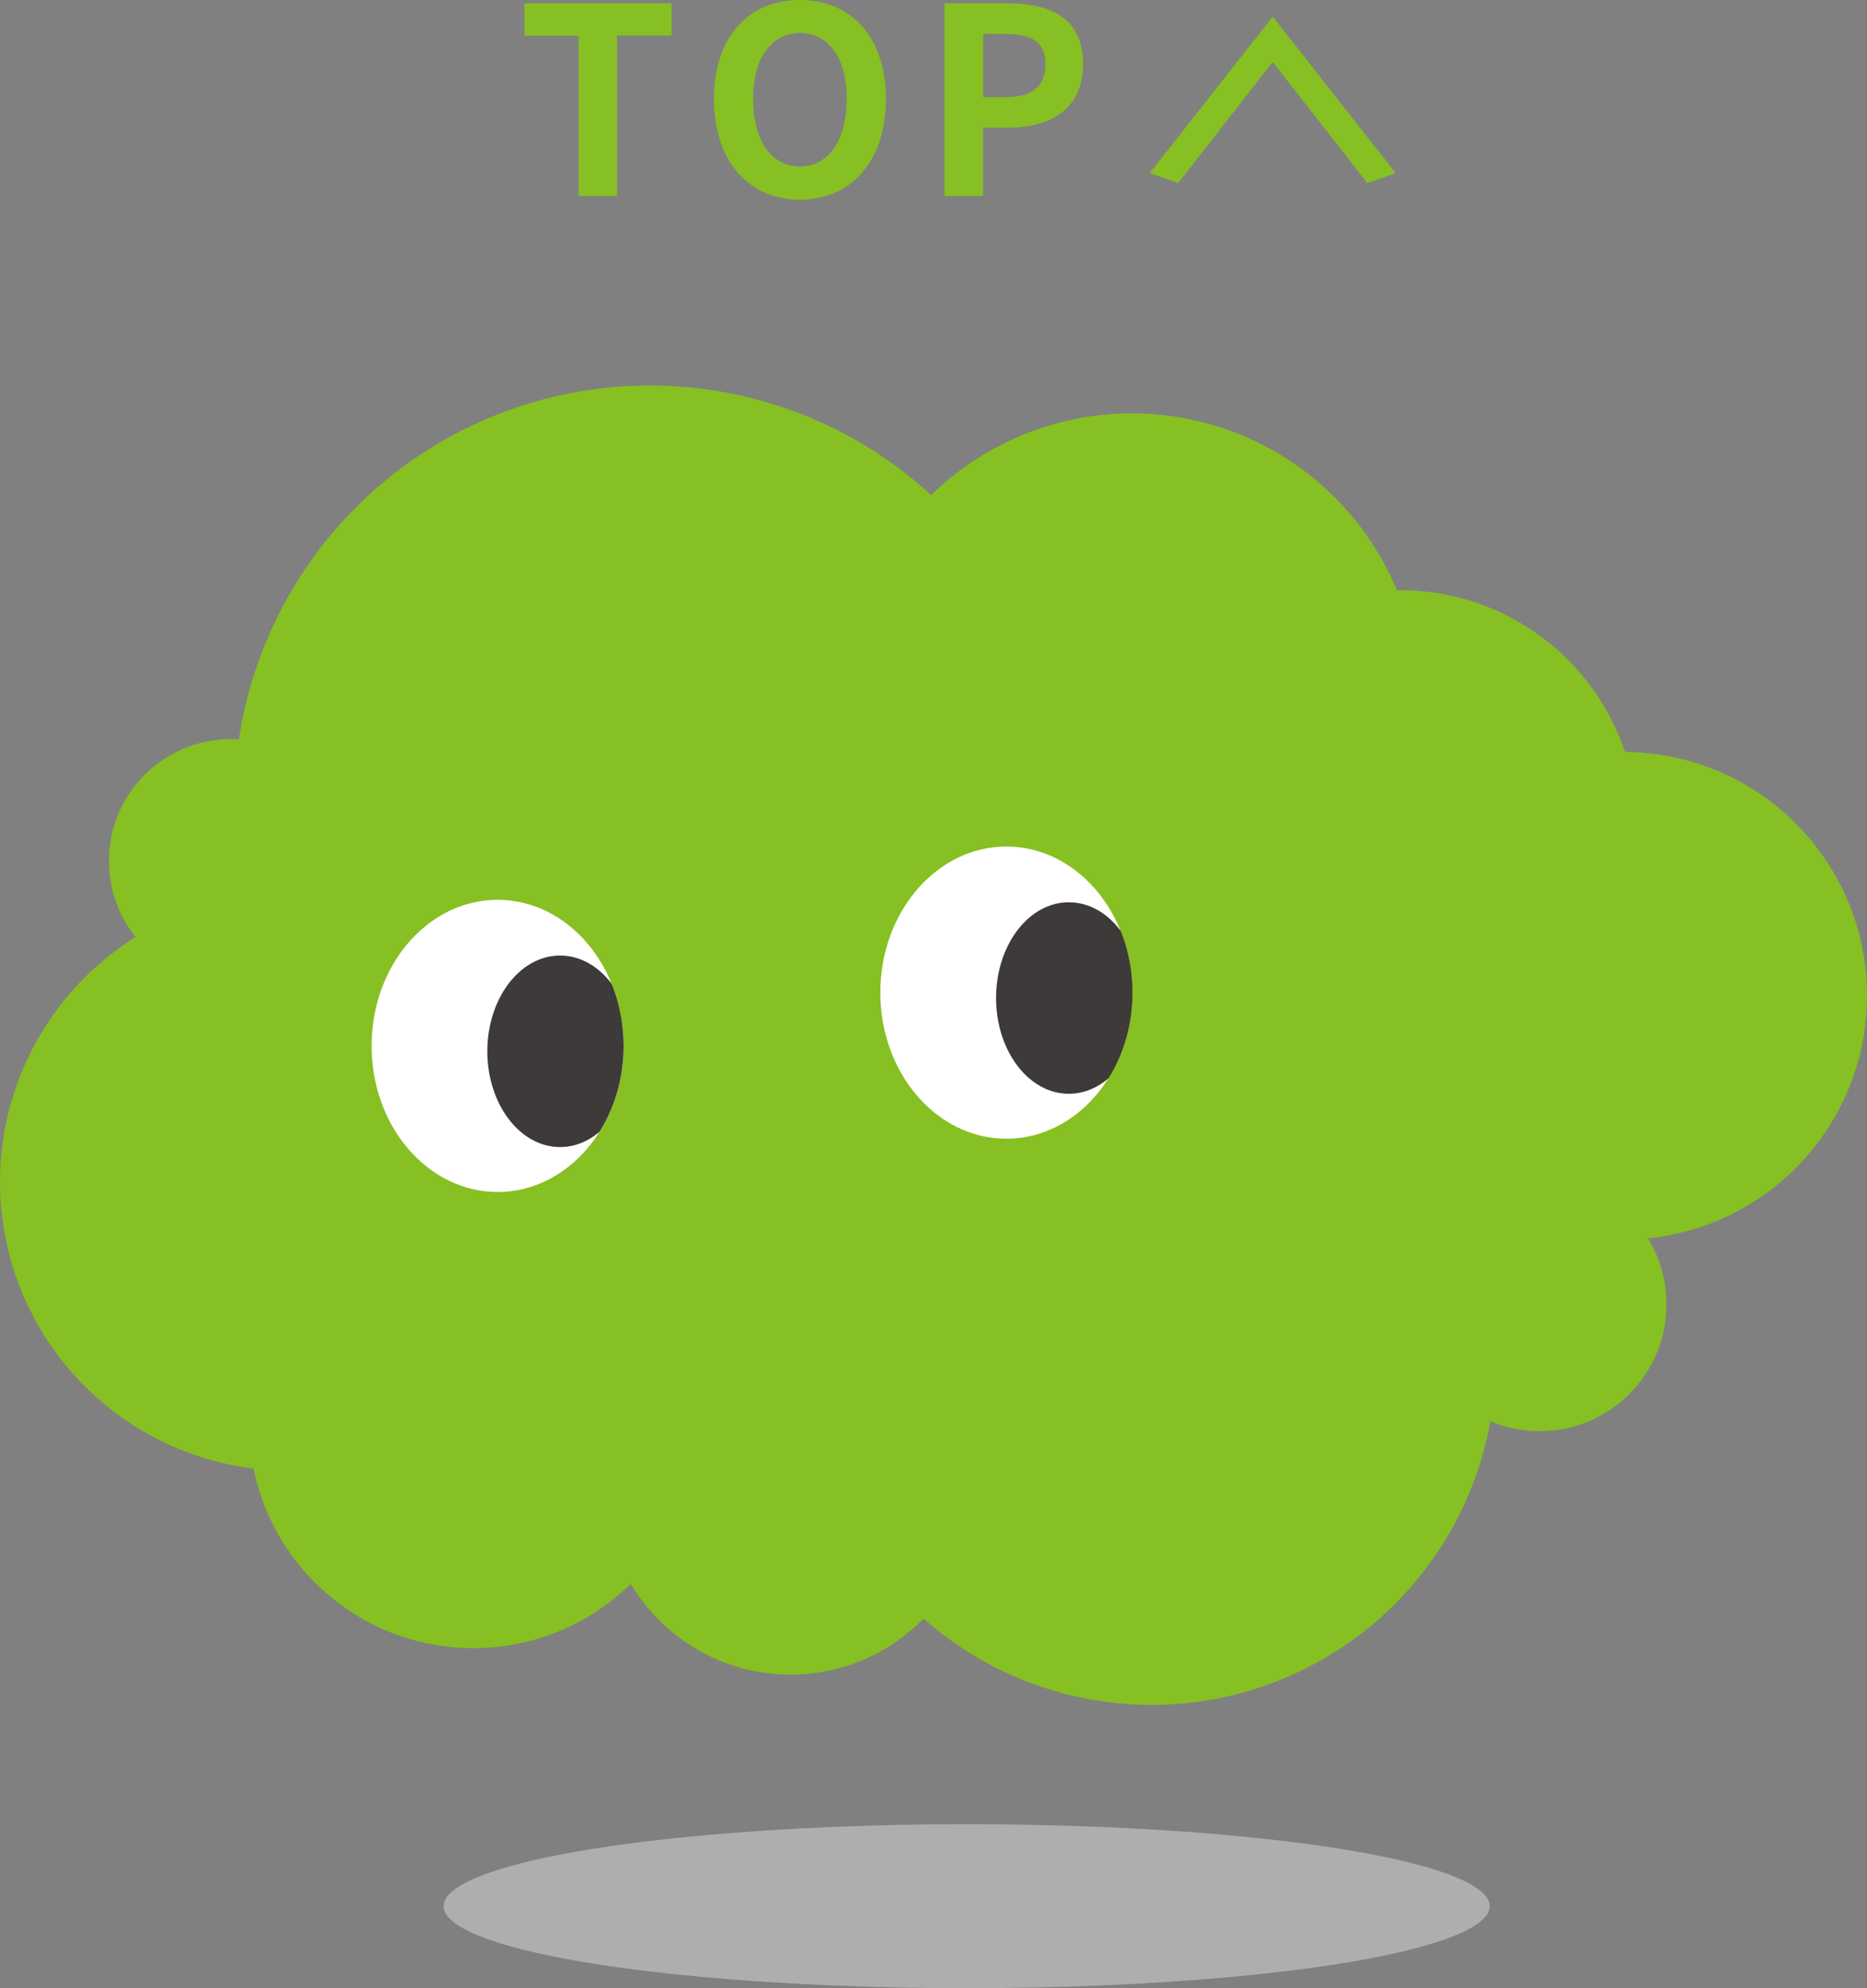 <?xml version="1.0" encoding="UTF-8"?><svg id="_レイヤー_2" xmlns="http://www.w3.org/2000/svg" width="107.27" height="114.19" xmlns:xlink="http://www.w3.org/1999/xlink" viewBox="0 0 107.27 114.19"><rect x="0" y="0" width="107.27" height="114.19" fill="#808080" stroke="none"/><defs><style>.cls-1{fill:#fff;}.cls-2{fill:#adaeae;}.cls-3{fill:#87c022;}.cls-4{fill:#3e3a39;}.cls-5,.cls-6,.cls-7{fill:none;}.cls-6{clip-path:url(#clippath);}.cls-7{clip-path:url(#clippath-1);}</style><clipPath id="clippath"><ellipse class="cls-5" cx="28.59" cy="60.07" rx="7.24" ry="8.39"/></clipPath><clipPath id="clippath-1"><ellipse class="cls-5" cx="57.83" cy="57.01" rx="7.24" ry="8.39"/></clipPath></defs><g id="design"><ellipse class="cls-2" cx="55.54" cy="109.48" rx="30.05" ry="4.71"/><circle class="cls-3" cx="61.33" cy="61.74" r="30.98"/><circle class="cls-3" cx="37.34" cy="46.02" r="23.88"/><circle class="cls-3" cx="16.59" cy="67.88" r="16.59"/><circle class="cls-3" cx="13.26" cy="49.45" r="7"/><circle class="cls-3" cx="27.2" cy="81.77" r="12.89"/><circle class="cls-3" cx="45.42" cy="85.49" r="10.69"/><circle class="cls-3" cx="66.16" cy="78.14" r="19.78"/><circle class="cls-3" cx="93.27" cy="57.19" r="14"/><circle class="cls-3" cx="80.45" cy="47.52" r="13.62"/><circle class="cls-3" cx="43.54" cy="70.82" r="15.5"/><circle class="cls-3" cx="65.03" cy="40.24" r="16.5"/><circle class="cls-3" cx="88.46" cy="74.91" r="7.29"/><ellipse class="cls-1" cx="28.59" cy="60.07" rx="7.24" ry="8.39"/><ellipse class="cls-1" cx="57.82" cy="57.01" rx="7.24" ry="8.39"/><g class="cls-6"><ellipse class="cls-4" cx="32.18" cy="60.38" rx="4.18" ry="5.5"/></g><g class="cls-7"><ellipse class="cls-4" cx="61.41" cy="57.32" rx="4.18" ry="5.5"/></g><path class="cls-3" d="m33.24,2.05h-3.11V.19h8.46v1.85h-3.14v9.22h-2.21V2.05Z"/><path class="cls-3" d="m41.02,5.69c0-3.6,2.02-5.69,4.94-5.69s4.94,2.11,4.94,5.69-2.02,5.78-4.94,5.78-4.94-2.2-4.94-5.78Zm7.63,0c0-2.38-1.05-3.79-2.69-3.79s-2.69,1.42-2.69,3.79,1.05,3.87,2.69,3.87,2.69-1.51,2.69-3.87Z"/><path class="cls-3" d="m54.27.19h3.63c2.45,0,4.33.87,4.33,3.48s-1.9,3.66-4.27,3.66h-1.48v3.93h-2.21V.19Zm3.54,5.39c1.52,0,2.26-.64,2.26-1.91s-.81-1.72-2.33-1.72h-1.25v3.63h1.33Z"/><path class="cls-3" d="m73.16,1l7.03,8.94-1.63.58-5.4-6.92h-.07l-5.4,6.92-1.63-.58,7.03-8.94h.07Z"/></g></svg>